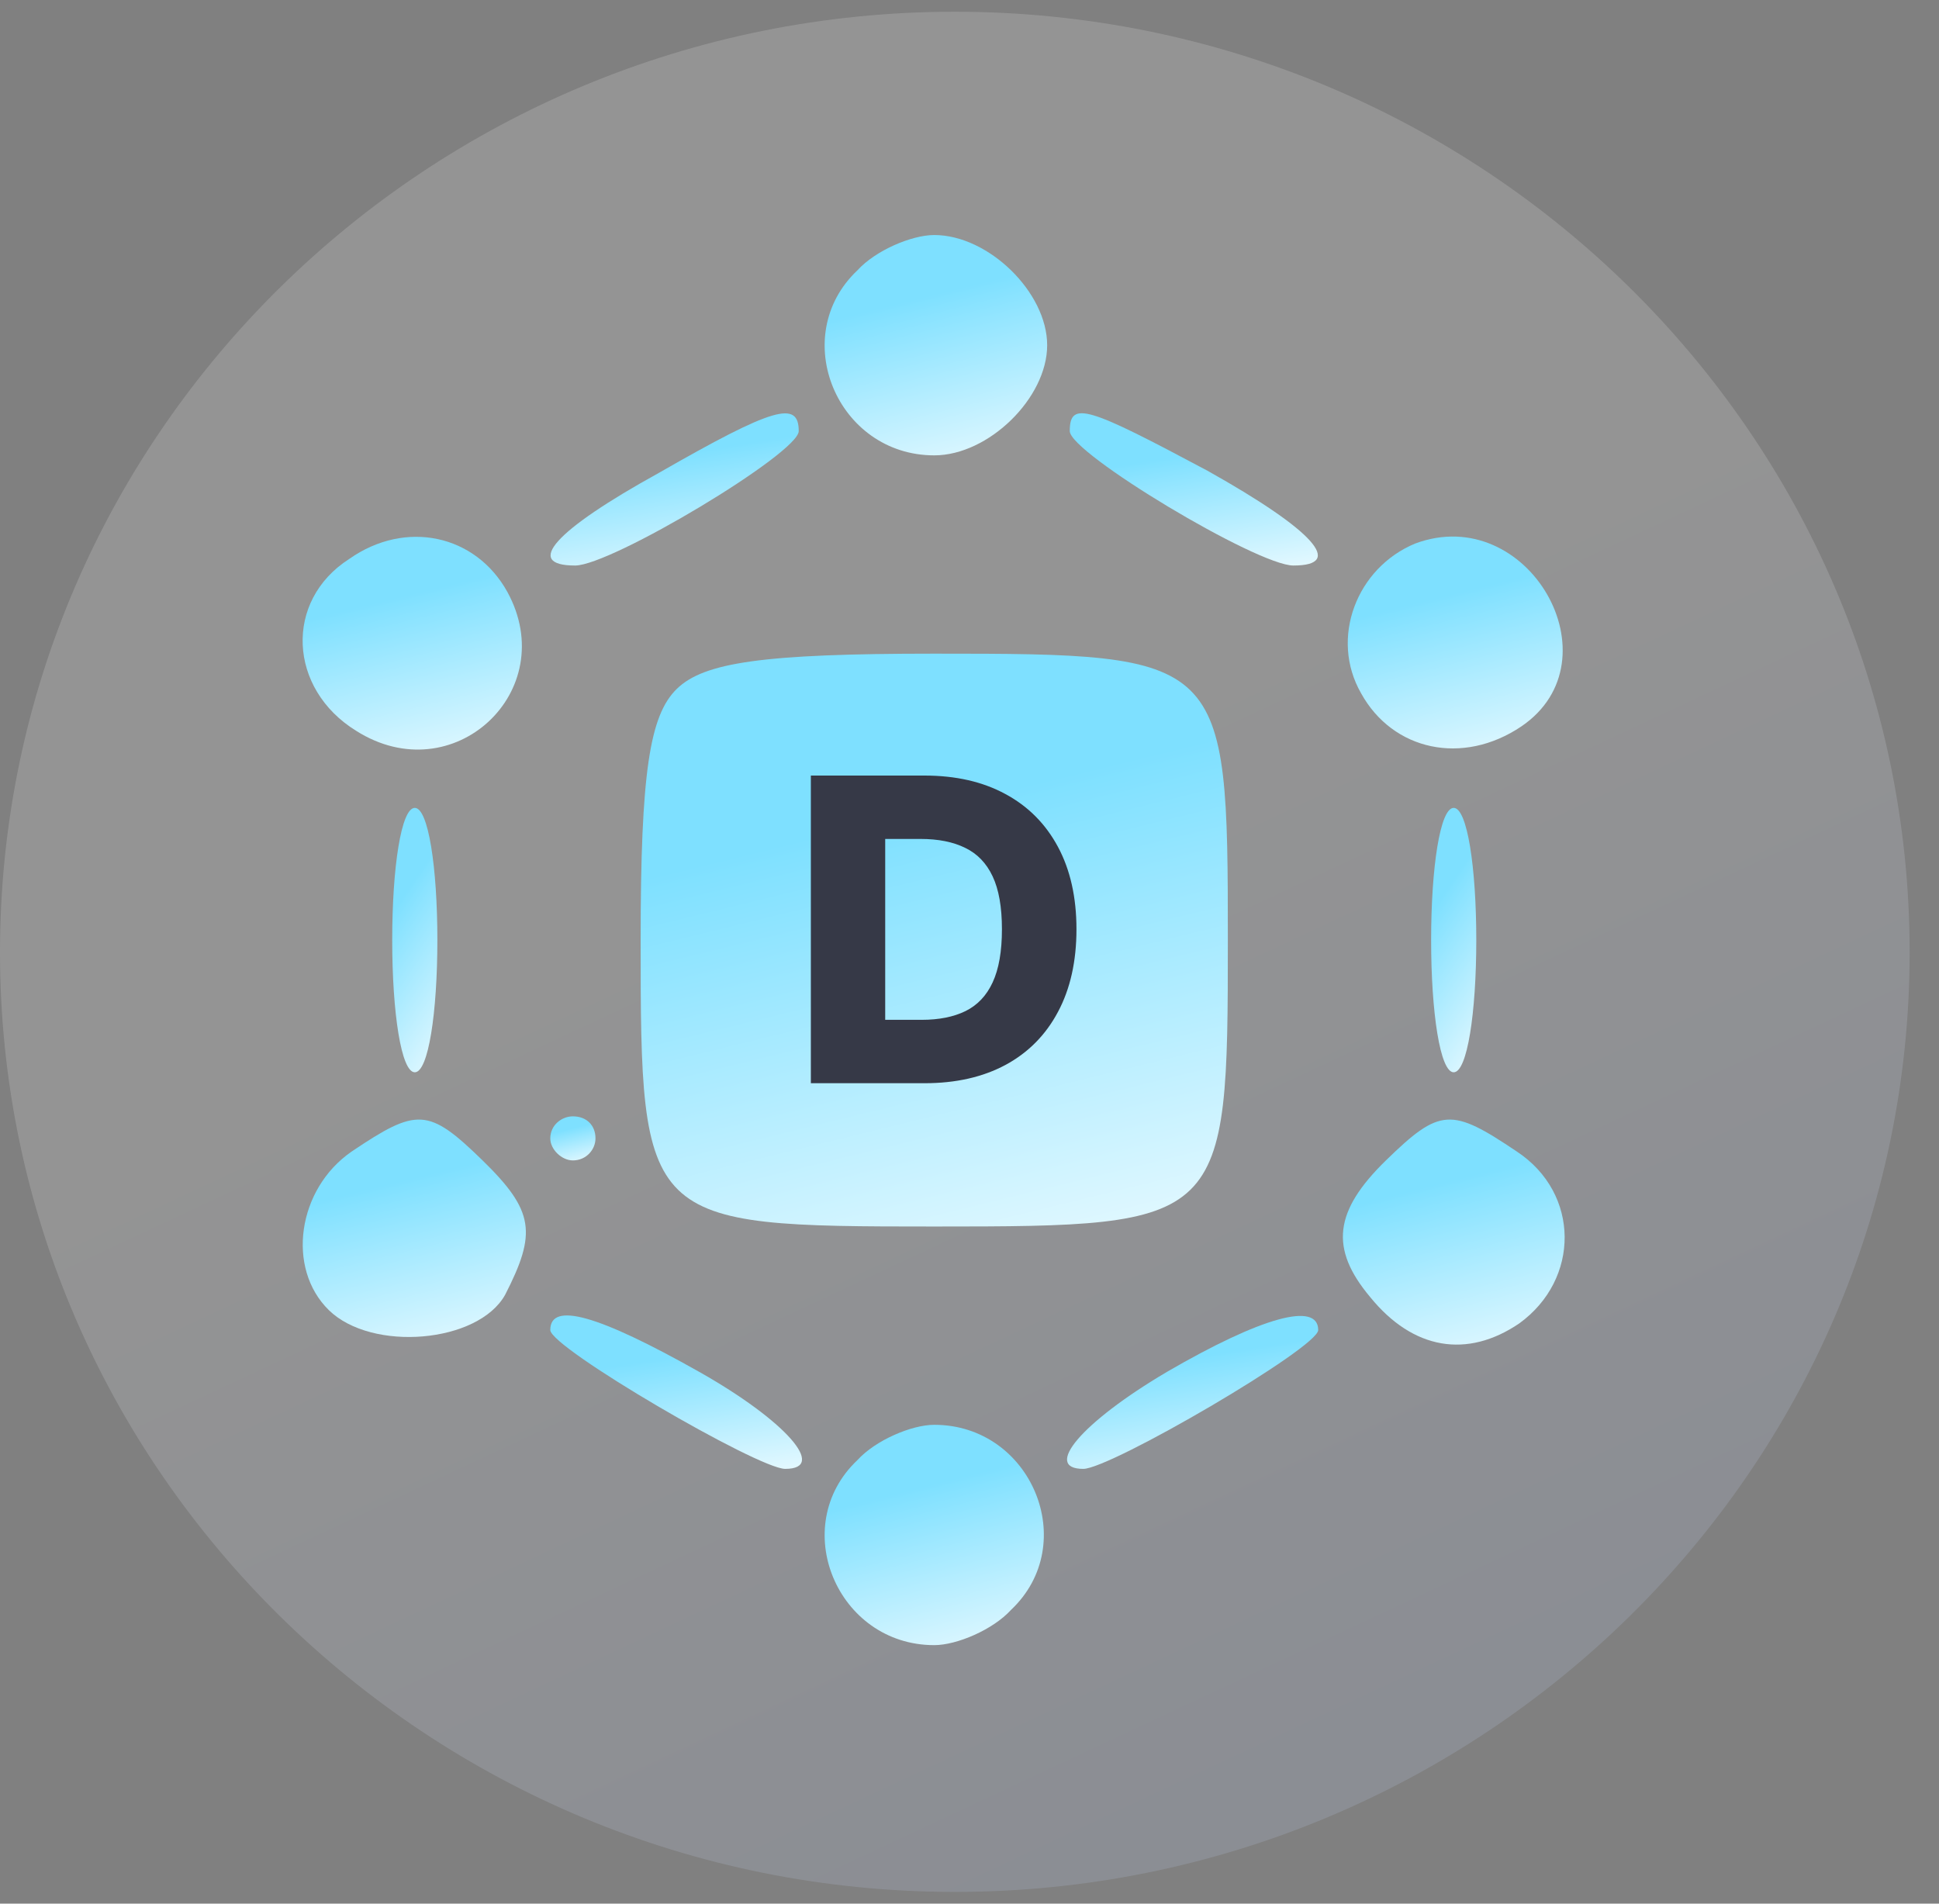 <svg width="55" height="54" viewBox="0 0 55 54" fill="none" xmlns="http://www.w3.org/2000/svg">
<rect x="0" y="0" width="55" height="54" fill="#808080" stroke="none"/>
<path opacity="0.4" d="M54.167 27.013C54.167 41.703 42.011 53.667 27.083 53.667C12.156 53.667 0 41.703 0 27.013C0 12.297 12.156 0.333 27.083 0.333C42.011 0.333 54.167 12.297 54.167 27.013" fill="url(#paint0_linear_3_10375)" fill-opacity="0.4"/>
<g clip-path="url(#clip0_3_10375)">
<path d="M24.322 7.667C22.336 9.542 23.745 12.917 26.5 12.917C28.038 12.917 29.703 11.292 29.703 9.792C29.703 8.292 28.038 6.667 26.5 6.667C25.859 6.667 24.834 7.104 24.322 7.667Z" fill="url(#paint1_linear_3_10375)"/>
<path d="M18.684 13.417C15.738 15.042 14.841 16.042 16.314 16.042C17.339 16.042 22.656 12.854 22.656 12.229C22.656 11.354 21.952 11.542 18.684 13.417Z" fill="url(#paint2_linear_3_10375)"/>
<path d="M30.344 12.229C30.344 12.854 35.661 16.042 36.686 16.042C38.159 16.042 37.263 15.042 34.252 13.354C30.856 11.542 30.344 11.354 30.344 12.229Z" fill="url(#paint3_linear_3_10375)"/>
<path d="M9.908 15.854C8.05 17.042 8.178 19.542 10.1 20.729C12.855 22.479 15.93 19.604 14.392 16.792C13.495 15.167 11.509 14.729 9.908 15.854Z" fill="url(#paint4_linear_3_10375)"/>
<path d="M40.145 15.417C38.48 16.104 37.711 18.104 38.608 19.667C39.505 21.292 41.491 21.729 43.156 20.604C45.911 18.729 43.348 14.229 40.145 15.417Z" fill="url(#paint5_linear_3_10375)"/>
<path d="M19.197 19.542C18.428 20.292 18.172 21.917 18.172 26.667C18.172 34.729 18.236 34.792 26.5 34.792C34.764 34.792 34.828 34.729 34.828 26.667C34.828 18.604 34.764 18.542 26.5 18.542C21.631 18.542 19.966 18.792 19.197 19.542Z" fill="url(#paint6_linear_3_10375)"/>
<path d="M26.226 30.727H23V22H26.222C27.111 22 27.876 22.175 28.518 22.524C29.163 22.871 29.66 23.371 30.01 24.024C30.359 24.675 30.534 25.453 30.534 26.359C30.534 27.268 30.359 28.05 30.01 28.703C29.663 29.357 29.168 29.858 28.523 30.207C27.878 30.554 27.112 30.727 26.226 30.727ZM25.109 28.929H26.145C26.634 28.929 27.047 28.847 27.385 28.682C27.726 28.514 27.983 28.243 28.156 27.868C28.332 27.49 28.42 26.987 28.42 26.359C28.42 25.732 28.332 25.232 28.156 24.859C27.98 24.484 27.72 24.215 27.376 24.05C27.035 23.882 26.615 23.798 26.115 23.798H25.109V28.929Z" fill="#363947"/>
<path d="M11.125 26.667C11.125 28.729 11.381 30.417 11.766 30.417C12.15 30.417 12.406 28.729 12.406 26.667C12.406 24.604 12.15 22.917 11.766 22.917C11.381 22.917 11.125 24.604 11.125 26.667Z" fill="url(#paint7_linear_3_10375)"/>
<path d="M40.594 26.667C40.594 28.729 40.85 30.417 41.234 30.417C41.619 30.417 41.875 28.729 41.875 26.667C41.875 24.604 41.619 22.917 41.234 22.917C40.85 22.917 40.594 24.604 40.594 26.667Z" fill="url(#paint8_linear_3_10375)"/>
<path d="M9.972 32.667C8.434 33.729 8.114 35.979 9.331 37.167C10.548 38.354 13.559 38.104 14.328 36.729C15.225 34.979 15.161 34.354 13.688 32.917C12.15 31.417 11.83 31.417 9.972 32.667Z" fill="url(#paint9_linear_3_10375)"/>
<path d="M15.609 32.292C15.609 32.604 15.93 32.917 16.25 32.917C16.634 32.917 16.891 32.604 16.891 32.292C16.891 31.917 16.634 31.667 16.25 31.667C15.93 31.667 15.609 31.917 15.609 32.292Z" fill="url(#paint10_linear_3_10375)"/>
<path d="M39.312 32.917C37.839 34.354 37.711 35.417 38.864 36.792C40.081 38.292 41.619 38.542 43.092 37.542C44.822 36.292 44.822 33.854 43.028 32.667C41.17 31.417 40.85 31.417 39.312 32.917Z" fill="url(#paint11_linear_3_10375)"/>
<path d="M15.609 37.729C15.609 38.229 21.503 41.667 22.272 41.667C23.489 41.667 22.272 40.292 19.837 38.917C16.955 37.292 15.609 36.917 15.609 37.729Z" fill="url(#paint12_linear_3_10375)"/>
<path d="M33.098 38.917C30.664 40.354 29.575 41.667 30.728 41.667C31.497 41.667 37.391 38.229 37.391 37.729C37.391 36.917 35.789 37.354 33.098 38.917Z" fill="url(#paint13_linear_3_10375)"/>
<path d="M24.322 41.417C22.336 43.292 23.745 46.667 26.5 46.667C27.141 46.667 28.166 46.229 28.678 45.667C30.664 43.792 29.255 40.417 26.5 40.417C25.859 40.417 24.834 40.854 24.322 41.417Z" fill="url(#paint14_linear_3_10375)"/>
</g>
<defs>
<linearGradient id="paint0_linear_3_10375" x1="27.083" y1="22.556" x2="43.806" y2="58.312" gradientUnits="userSpaceOnUse">
<stop stop-color="white"/>
<stop offset="1" stop-color="#B6CDFF"/>
</linearGradient>
<linearGradient id="paint1_linear_3_10375" x1="24.637" y1="7.533" x2="26.515" y2="15.087" gradientUnits="userSpaceOnUse">
<stop offset="0.16" stop-color="#7EE0FF"/>
<stop offset="1" stop-color="white"/>
</linearGradient>
<linearGradient id="paint2_linear_3_10375" x1="17.006" y1="12.324" x2="17.839" y2="17.734" gradientUnits="userSpaceOnUse">
<stop offset="0.16" stop-color="#7EE0FF"/>
<stop offset="1" stop-color="white"/>
</linearGradient>
<linearGradient id="paint3_linear_3_10375" x1="31.732" y1="12.321" x2="32.567" y2="17.735" gradientUnits="userSpaceOnUse">
<stop offset="0.16" stop-color="#7EE0FF"/>
<stop offset="1" stop-color="white"/>
</linearGradient>
<linearGradient id="paint4_linear_3_10375" x1="9.811" y1="16.065" x2="11.593" y2="23.376" gradientUnits="userSpaceOnUse">
<stop offset="0.16" stop-color="#7EE0FF"/>
<stop offset="1" stop-color="white"/>
</linearGradient>
<linearGradient id="paint5_linear_3_10375" x1="39.432" y1="16.053" x2="41.231" y2="23.321" gradientUnits="userSpaceOnUse">
<stop offset="0.16" stop-color="#7EE0FF"/>
<stop offset="1" stop-color="white"/>
</linearGradient>
<linearGradient id="paint6_linear_3_10375" x1="21.459" y1="20.794" x2="26.279" y2="40.468" gradientUnits="userSpaceOnUse">
<stop offset="0.16" stop-color="#7EE0FF"/>
<stop offset="1" stop-color="white"/>
</linearGradient>
<linearGradient id="paint7_linear_3_10375" x1="11.378" y1="23.956" x2="15.854" y2="27.002" gradientUnits="userSpaceOnUse">
<stop offset="0.16" stop-color="#7EE0FF"/>
<stop offset="1" stop-color="white"/>
</linearGradient>
<linearGradient id="paint8_linear_3_10375" x1="40.847" y1="23.956" x2="45.323" y2="27.002" gradientUnits="userSpaceOnUse">
<stop offset="0.16" stop-color="#7EE0FF"/>
<stop offset="1" stop-color="white"/>
</linearGradient>
<linearGradient id="paint9_linear_3_10375" x1="9.836" y1="32.613" x2="11.664" y2="40.081" gradientUnits="userSpaceOnUse">
<stop offset="0.16" stop-color="#7EE0FF"/>
<stop offset="1" stop-color="white"/>
</linearGradient>
<linearGradient id="paint10_linear_3_10375" x1="15.862" y1="31.84" x2="16.233" y2="33.353" gradientUnits="userSpaceOnUse">
<stop offset="0.16" stop-color="#7EE0FF"/>
<stop offset="1" stop-color="white"/>
</linearGradient>
<linearGradient id="paint11_linear_3_10375" x1="39.333" y1="32.643" x2="41.293" y2="40.336" gradientUnits="userSpaceOnUse">
<stop offset="0.16" stop-color="#7EE0FF"/>
<stop offset="1" stop-color="white"/>
</linearGradient>
<linearGradient id="paint12_linear_3_10375" x1="17.018" y1="37.918" x2="17.854" y2="43.375" gradientUnits="userSpaceOnUse">
<stop offset="0.16" stop-color="#7EE0FF"/>
<stop offset="1" stop-color="white"/>
</linearGradient>
<linearGradient id="paint13_linear_3_10375" x1="31.673" y1="37.93" x2="32.504" y2="43.37" gradientUnits="userSpaceOnUse">
<stop offset="0.16" stop-color="#7EE0FF"/>
<stop offset="1" stop-color="white"/>
</linearGradient>
<linearGradient id="paint14_linear_3_10375" x1="24.618" y1="41.283" x2="26.521" y2="48.823" gradientUnits="userSpaceOnUse">
<stop offset="0.16" stop-color="#7EE0FF"/>
<stop offset="1" stop-color="white"/>
</linearGradient>
<clipPath id="clip0_3_10375">
<rect width="41" height="40" fill="white" transform="translate(6 6.667)"/>
</clipPath>
</defs>
</svg>
